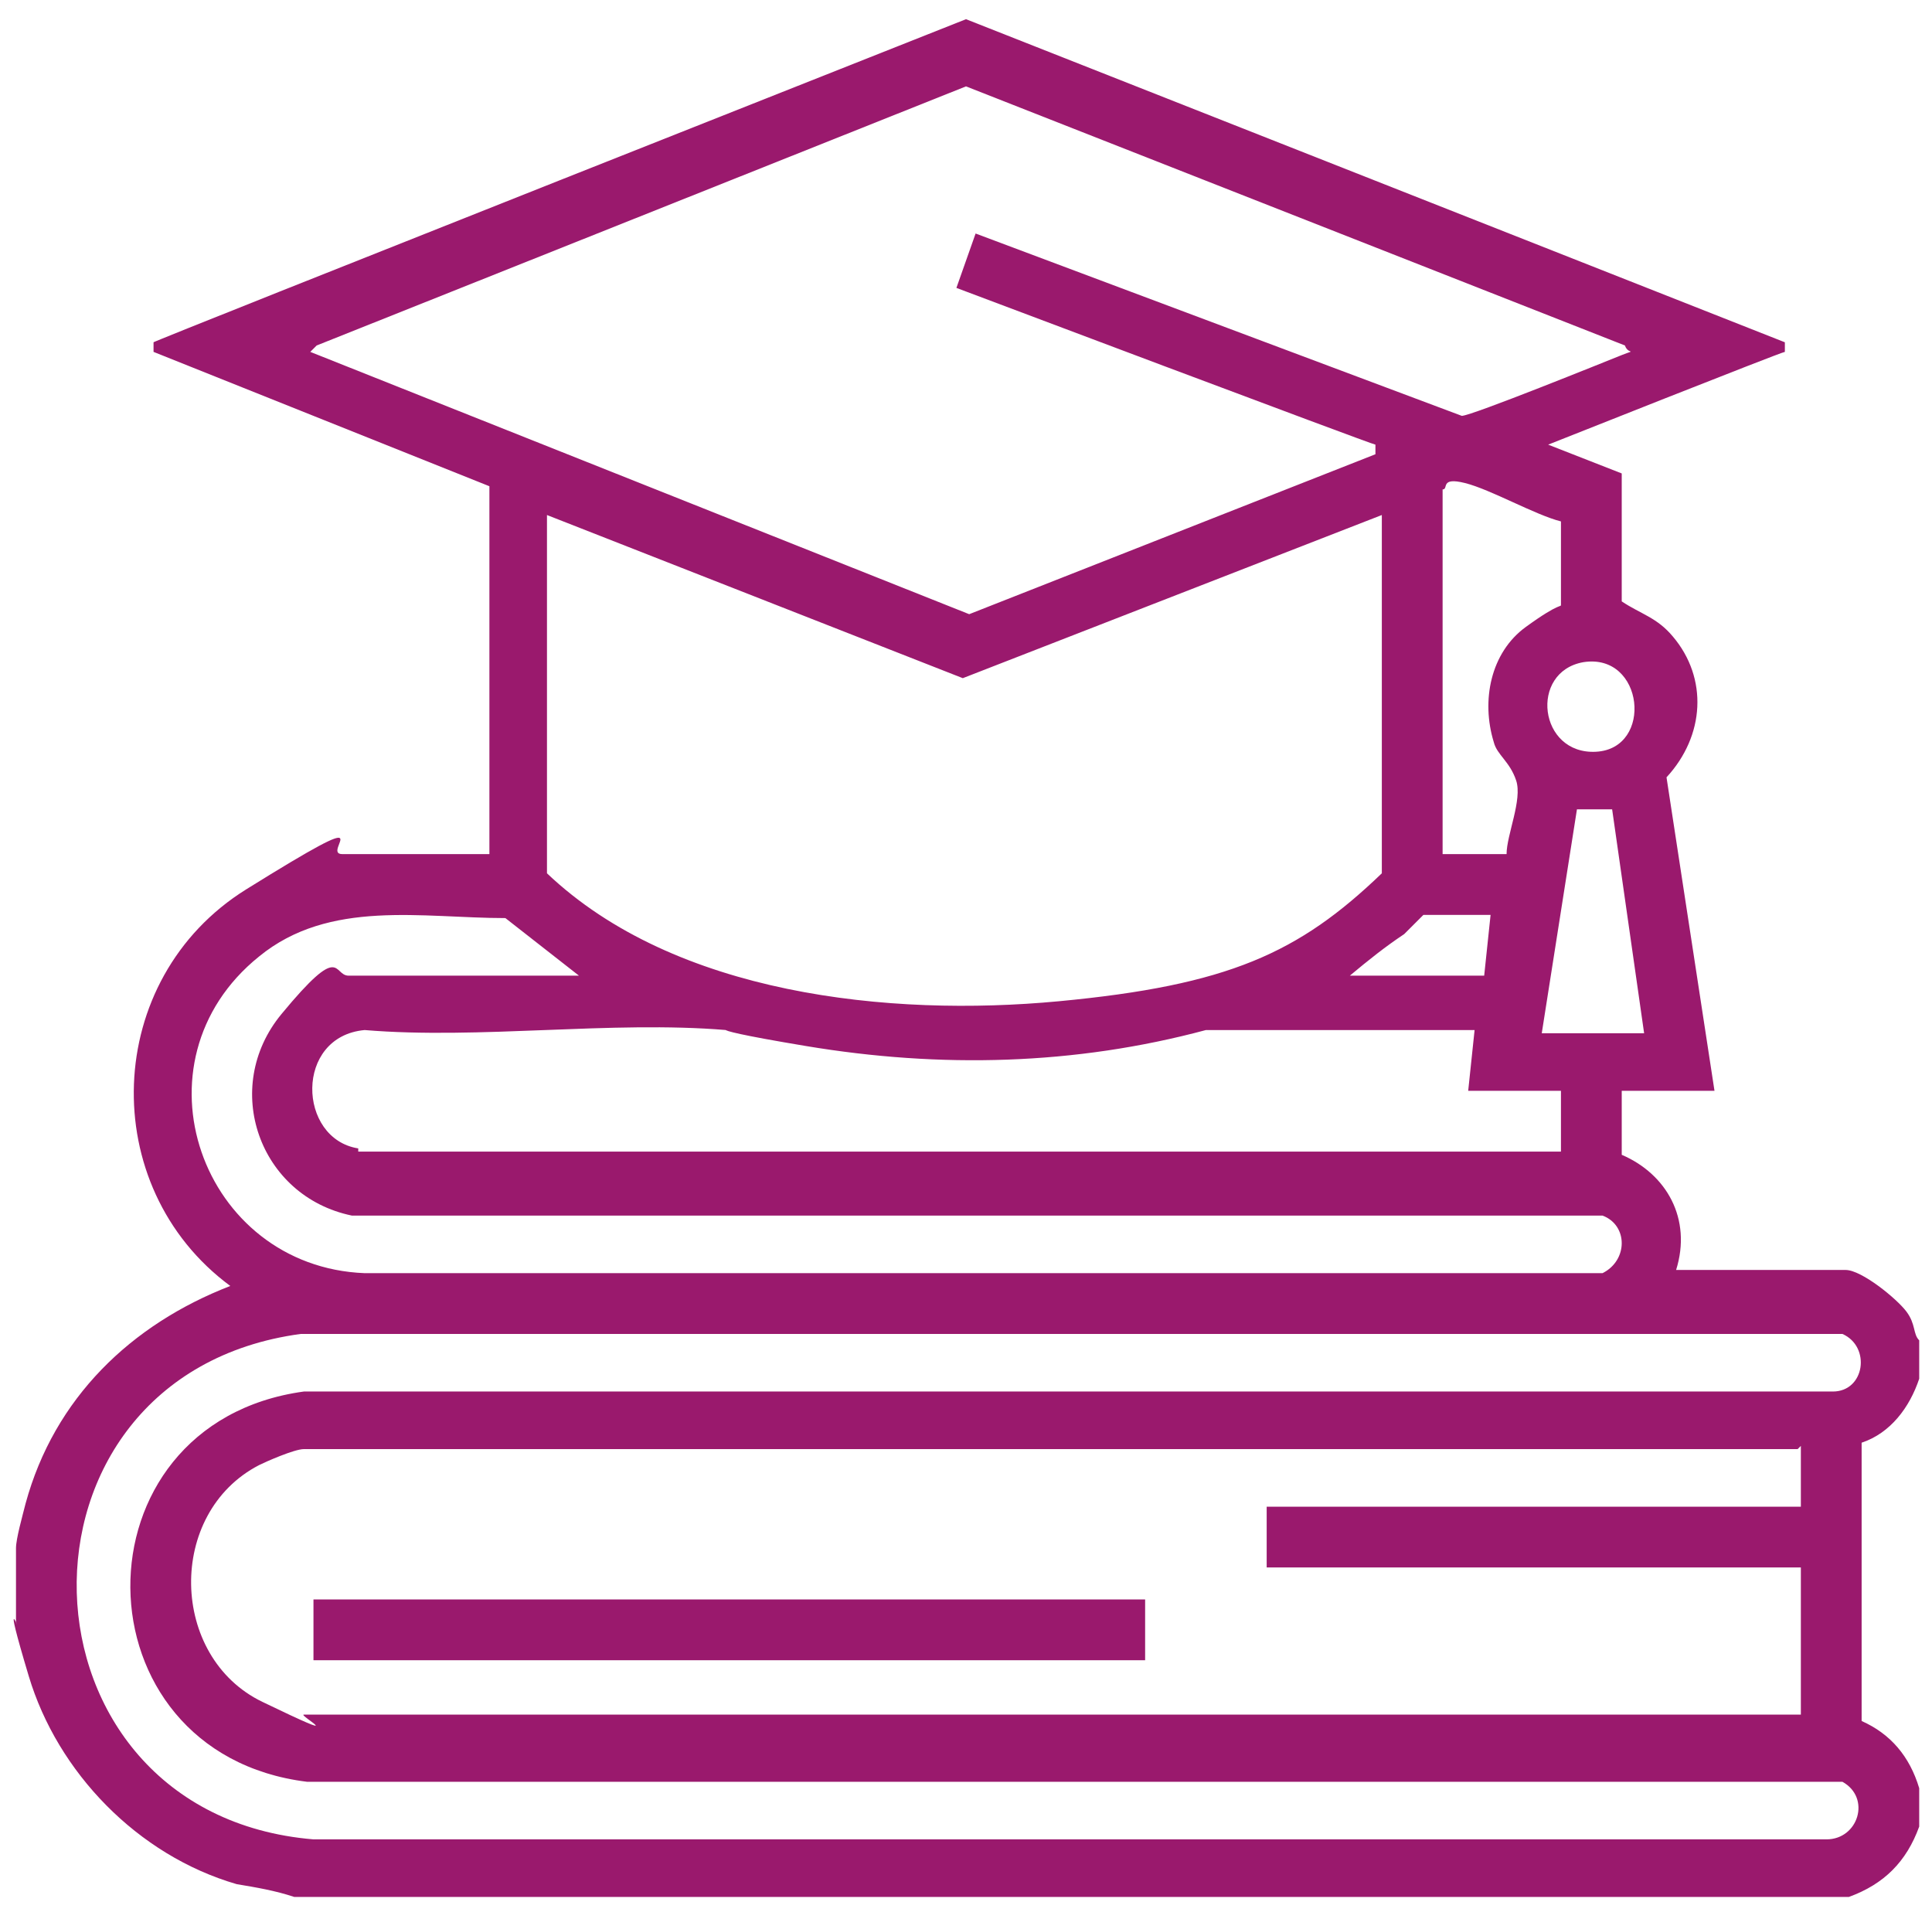 <?xml version="1.0" encoding="UTF-8"?>
<svg id="Illustration-Kontakt" xmlns="http://www.w3.org/2000/svg" version="1.1" viewBox="0 0 60.4 60">
  <!-- Generator: Adobe Illustrator 29.0.0, SVG Export Plug-In . SVG Version: 2.1.0 Build 186)  -->
  <defs>
    <style>
      .st0 {
        fill: #9a196d;
      }
    </style>
  </defs>
  <path class="st0" d="M.5,48.4c0-.3.2-1,.3-1.4.9-3.3,3.3-5.6,6.4-6.8-4.2-3.1-4-9.6.5-12.4s2.3-1.1,3-1.1h4.6v-11.5l-10.5-4.2v-.3c-.1,0,25.4-10.1,25.4-10.1l25.6,10.1v.3c-.1,0-7.4,2.9-7.4,2.9l2.3.9v4c.6.4,1.1.5,1.6,1.1,1.1,1.3,1,3.1-.2,4.4l1.5,9.8h-2.9v2c1.4.6,2.2,2,1.7,3.6h5.3c.5,0,1.6.9,1.9,1.3s.2.7.4.9v1.2c-.3.9-.9,1.7-1.8,2v8.7c.9.4,1.5,1.1,1.8,2.1v1.2c-.4,1.1-1.1,1.8-2.2,2.2H9.2c-.6-.2-1.2-.3-1.8-.4-3.1-.9-5.6-3.5-6.5-6.5s-.2-1.2-.4-1.7c0-.7,0-1.5,0-2.2ZM50.8,10.8L30.2,2.7,9.9,10.8l-.2.2,20.6,8.2,12.7-5v-.3c-.1,0-13.1-4.9-13.1-4.9l.6-1.7,15.2,5.7c.3,0,4.5-1.7,5-1.9s.2,0,.1-.3ZM45.1,15.2v11.5h2c0-.6.5-1.7.3-2.3s-.6-.8-.7-1.2c-.4-1.3-.1-2.8,1-3.6s1.1-.6,1.1-.7v-2.6c-.8-.2-2.2-1-3-1.2s-.5.2-.7.2ZM43.2,16.1l-13.1,5.1-13-5.1v11.2c4,3.8,10.7,4.5,16,4s7.5-1.5,10.1-4v-11.2ZM49.5,20.7c-1.7.3-1.4,2.9.4,2.8s1.5-3.1-.4-2.8ZM48.1,32.3h3.3l-1-7h-1.1s-1.1,7-1.1,7ZM18.1,30.5l-2.3-1.8c-2.6,0-5.5-.6-7.7,1.2-4.1,3.3-1.8,9.7,3.3,9.9h38.7c.8-.4.8-1.5,0-1.8H11c-2.9-.6-4.1-4-2.2-6.3s1.6-1.2,2.1-1.2h7.1ZM46.7,28.6h-2.2s-.5.5-.6.6c-.6.4-1.1.8-1.7,1.3h4.2l.2-1.9ZM11.2,36h37.6v-1.9h-2.9l.2-1.9h-8.4c-4.1,1.1-8.3,1.2-12.5.5s-1.7-.5-2.5-.5c-3.6-.3-7.7.3-11.3,0-2.2.2-2.1,3.4-.2,3.7ZM9.4,41.7c-9.6,1.3-9.2,15,.4,15.8h47.3c1,0,1.4-1.3.5-1.8H9.6c-7.3-.9-7.4-11.2-.1-12.2h47.8c1,0,1.2-1.4.3-1.8H9.4ZM56.2,45.3H9.5c-.3,0-1.2.4-1.4.5-2.9,1.5-2.8,6,.1,7.4s1.1.4,1.3.4h46.8v-4.6h-16.7v-1.9h16.7v-1.9Z"/>
  <rect class="st0" x="9.8" y="50" width="26" height="1.9"/>
</svg>